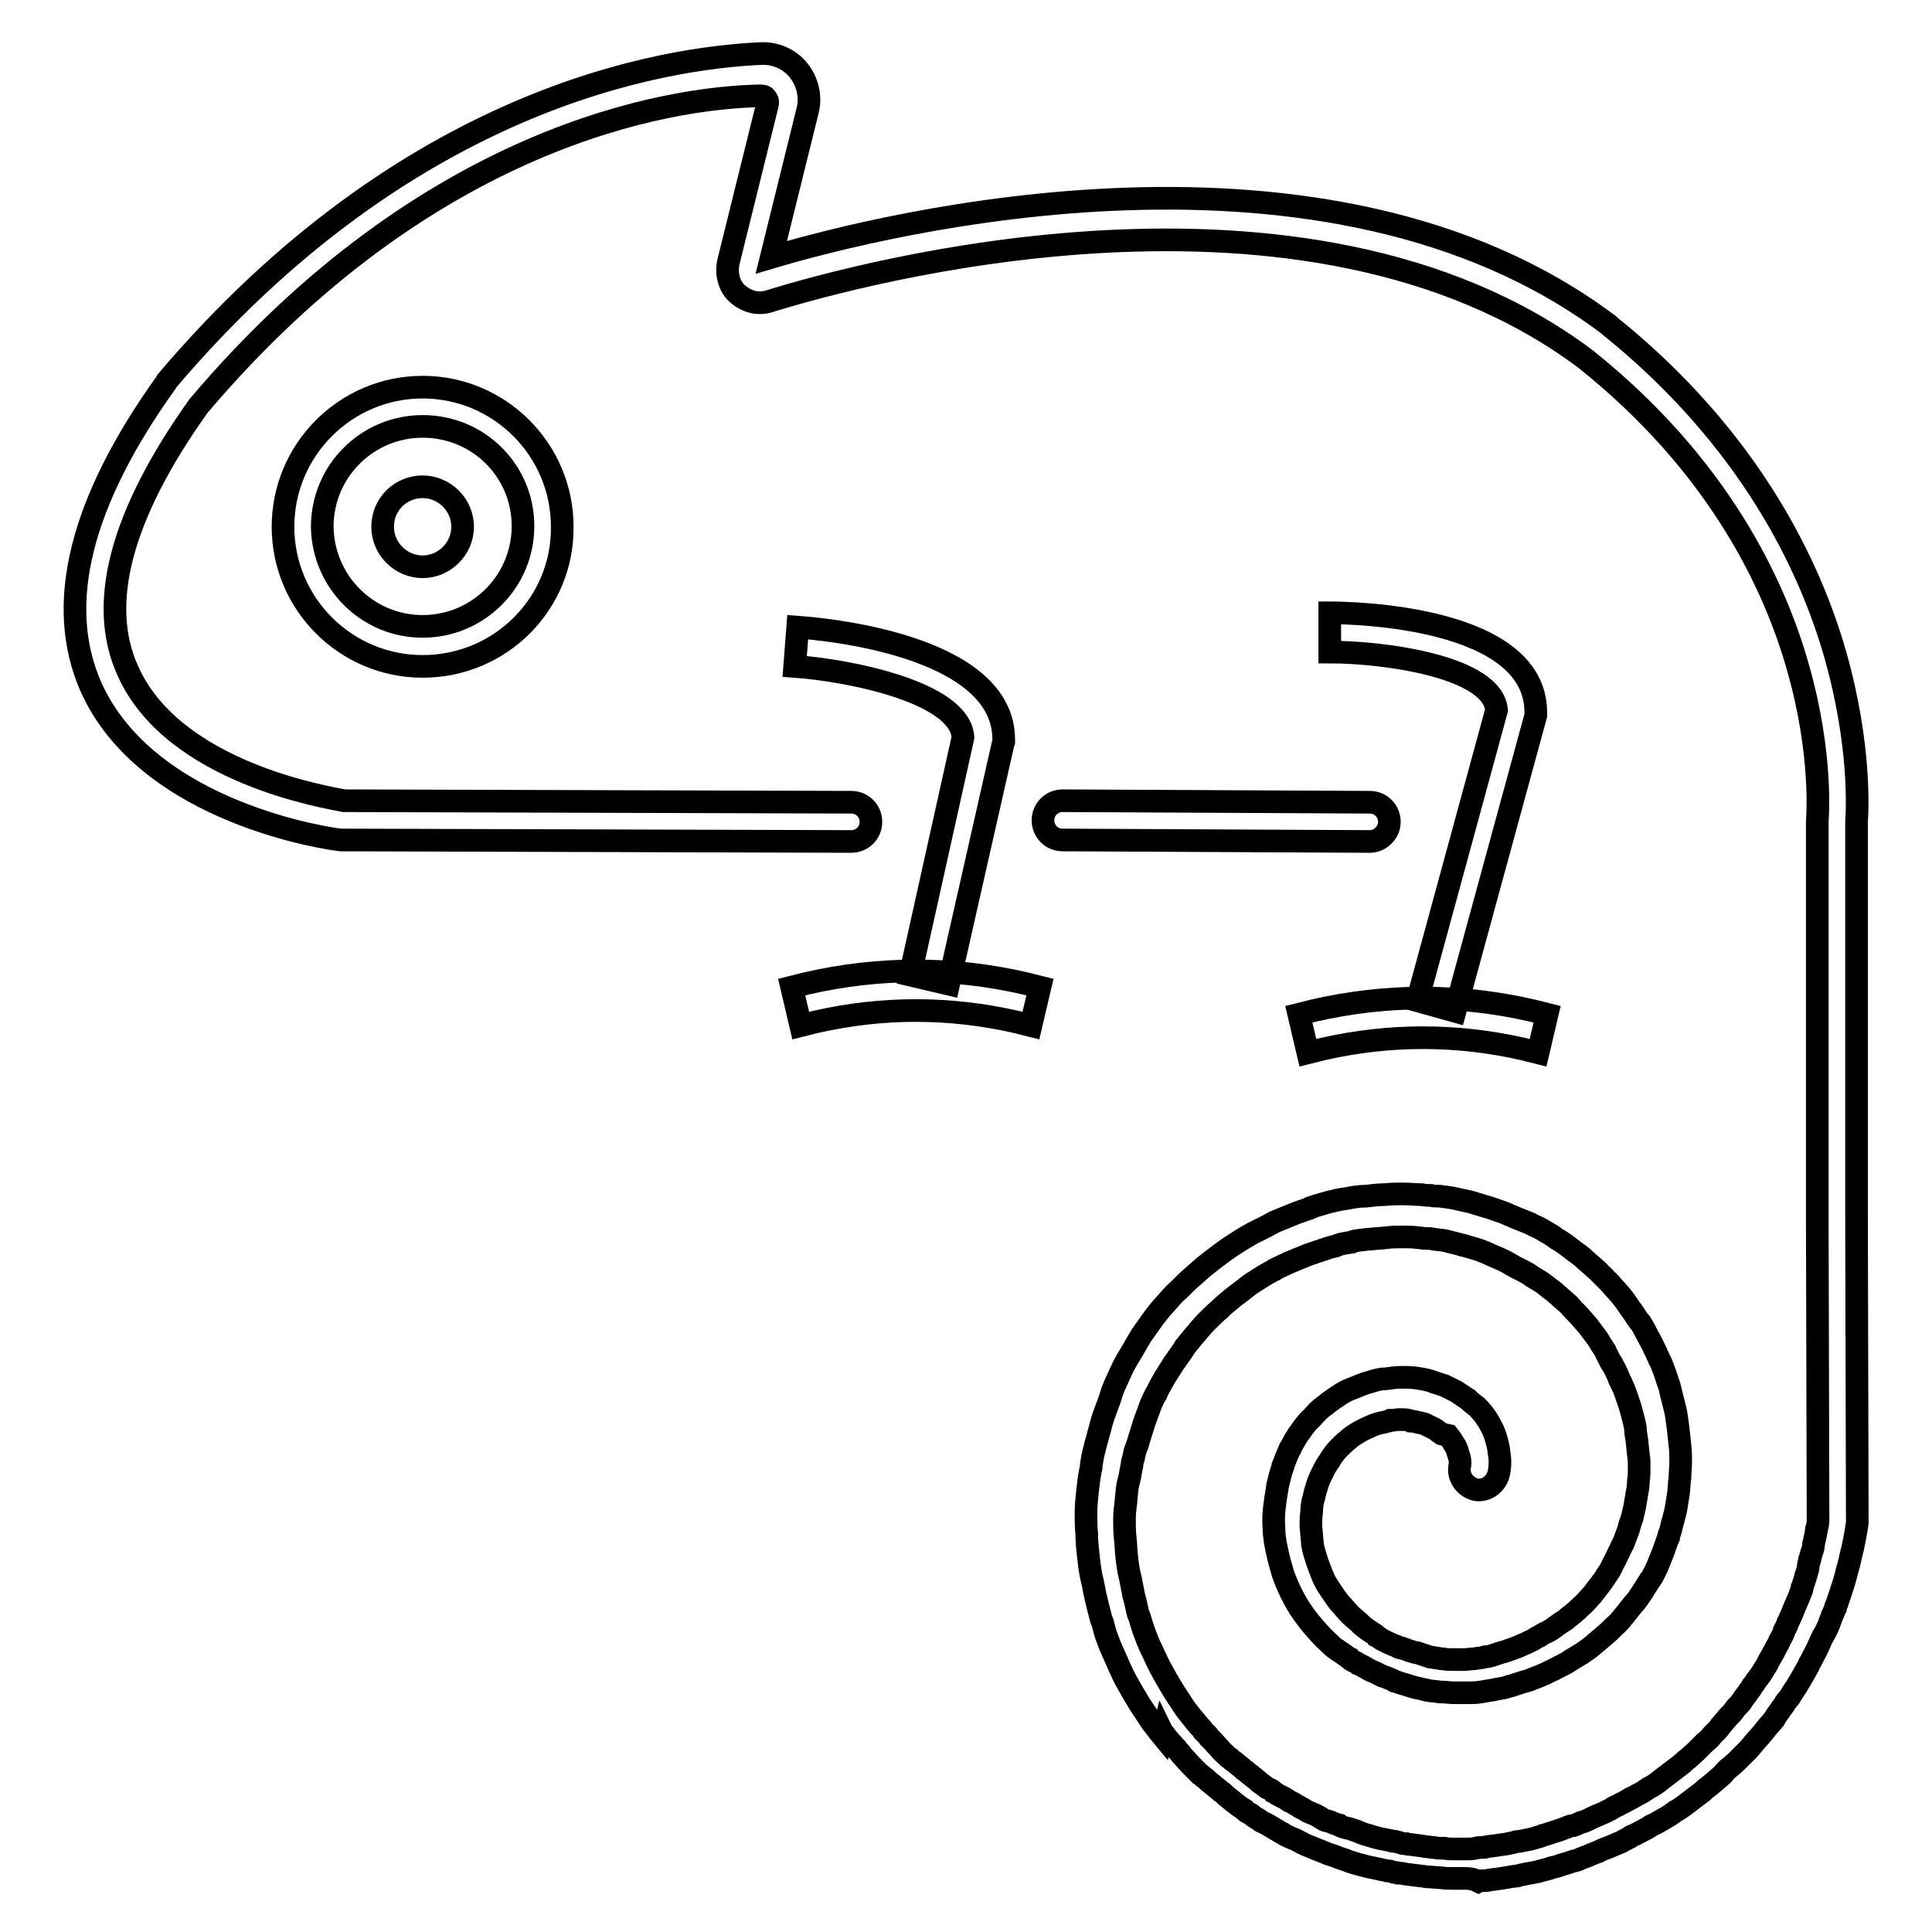 <?xml version="1.0" encoding="utf-8"?>
<!-- Svg Vector Icons : http://www.onlinewebfonts.com/icon -->
<!DOCTYPE svg PUBLIC "-//W3C//DTD SVG 1.1//EN" "http://www.w3.org/Graphics/SVG/1.1/DTD/svg11.dtd">
<svg version="1.1" xmlns="http://www.w3.org/2000/svg" xmlns:xlink="http://www.w3.org/1999/xlink" x="0px" y="0px" viewBox="0 0 256 256" enable-background="new 0 0 256 256" xml:space="preserve">
<g> <path stroke-width="3" fill-opacity="0" stroke="#000000"  d="M192.8,134l-5-1.4l10.5-38.5c-0.5-5.8-15-7.7-22.1-7.7v-5.2c2.8,0,27.3,0.4,27.3,13.2v0.4L192.8,134z"/> <path stroke-width="3" fill-opacity="0" stroke="#000000"  d="M203.8,139.5l-2-0.5c-8.8-2-17.7-2-26.5,0l-2,0.5l-1.2-5.1l2-0.5c9.6-2.2,19.3-2.2,28.9,0l2,0.5 L203.8,139.5L203.8,139.5z M125.7,130.4l-5.1-1.2l7-31.5c-0.4-6-15.2-8.9-22.3-9.4l0.4-5.2c2.8,0.2,27.3,2.2,27.3,14.9v0.3 l-0.1,0.3L125.7,130.4L125.7,130.4z"/> <path stroke-width="3" fill-opacity="0" stroke="#000000"  d="M106.1,135.9l-1.2-5.1l2-0.5c9.6-2.2,19.3-2.2,28.9,0l2,0.5l-1.2,5.1l-2-0.5c-8.8-2-17.7-2-26.5,0 L106.1,135.9z"/> <path stroke-width="3" fill-opacity="0" stroke="#000000"  d="M194,248.9h-1.5c-0.5,0-1,0-1.7-0.1c-0.6,0-1-0.1-1.5-0.1h-0.2c-0.2,0-0.4-0.1-0.6-0.1 c-0.3,0-0.6-0.1-0.9-0.1l-1.5-0.2c-0.3-0.1-0.6-0.1-0.8-0.1c-0.2-0.1-0.4-0.1-0.6-0.1l-0.3-0.1c-0.2-0.1-0.4-0.1-0.6-0.1 c-0.3-0.1-0.6-0.1-0.9-0.2c-0.5-0.1-0.9-0.2-1.4-0.3c-0.6-0.1-1.1-0.3-1.6-0.4c-0.6-0.2-1.1-0.3-1.5-0.5c-0.2-0.1-0.4-0.1-0.6-0.2 c-0.3-0.1-0.6-0.2-0.8-0.3c-0.5-0.2-1-0.3-1.4-0.5c-0.5-0.2-1-0.4-1.5-0.6c-0.4-0.2-0.8-0.3-1.2-0.5l-0.4-0.2 c-0.4-0.2-0.7-0.4-1-0.5c-0.5-0.2-0.9-0.4-1.3-0.6l-0.3-0.2c-0.3-0.1-0.5-0.3-0.7-0.4c-0.2-0.1-0.4-0.2-0.5-0.3 c-0.5-0.3-1-0.6-1.5-0.8c-0.2-0.1-0.3-0.2-0.4-0.3c-0.3-0.2-0.6-0.3-0.8-0.5c-0.2-0.2-0.4-0.3-0.6-0.4c-0.2-0.1-0.4-0.2-0.5-0.4 c-0.5-0.3-0.9-0.6-1.4-1c-0.2-0.1-0.3-0.3-0.5-0.4c-0.2-0.2-0.4-0.3-0.5-0.4l-0.2-0.2c-0.2-0.2-0.3-0.3-0.5-0.4 c-0.2-0.2-0.4-0.3-0.6-0.5l-1.1-0.9c-0.2-0.2-0.4-0.4-0.6-0.5c-0.2-0.2-0.3-0.3-0.5-0.4c-0.4-0.4-0.8-0.8-1.2-1.2l-1-1.1 c-0.2-0.2-0.3-0.3-0.4-0.5c-0.2-0.2-0.4-0.4-0.5-0.6c-0.1-0.1-0.2-0.2-0.3-0.3c-0.2-0.3-0.5-0.5-0.7-0.8c-0.2-0.2-0.3-0.4-0.4-0.5 c-0.1-0.2-0.3-0.3-0.4-0.5L154,230c-0.5-0.6-0.9-1.2-1.4-1.8l-0.4-0.6c-0.5-0.8-1.1-1.6-1.6-2.5c-0.5-0.8-1-1.7-1.5-2.6l-0.3-0.6 c-0.3-0.6-0.6-1.3-0.9-2c-0.4-0.9-0.8-1.7-1.1-2.6c-0.3-0.7-0.5-1.5-0.7-2.3l-0.2-0.5c-0.3-1.1-0.5-2-0.7-2.8 c-0.2-0.8-0.3-1.6-0.5-2.4l-0.1-0.4c-0.2-1-0.3-1.9-0.4-2.8c-0.1-0.9-0.2-1.9-0.2-2.8c-0.1-1-0.1-1.9-0.1-2.8c0-1,0.1-1.9,0.2-2.9 c0.1-0.9,0.2-1.8,0.4-2.8c0.1-0.3,0.1-0.5,0.1-0.7c0.1-0.6,0.2-1.3,0.4-2c0.1-0.3,0.1-0.5,0.2-0.8c0.2-0.6,0.3-1.2,0.5-1.8 c0.2-0.8,0.4-1.6,0.8-2.6c0.3-0.8,0.6-1.6,0.9-2.6c0.3-0.8,0.7-1.6,1.1-2.5c0.4-0.9,0.8-1.6,1.3-2.4c0.5-0.8,0.9-1.6,1.4-2.4 l1.7-2.4c0.5-0.6,0.9-1.2,1.5-1.8c0.6-0.7,1.2-1.4,1.8-1.9c0.6-0.6,1.2-1.2,1.9-1.8c0.6-0.5,1.3-1.2,2-1.7c0.6-0.5,1.3-1,2.1-1.6 c0.8-0.6,1.5-1,2.1-1.4c0.7-0.4,1.4-0.9,2.3-1.3c0.8-0.4,1.6-0.8,2.3-1.2l2.2-0.9c0.7-0.3,1.3-0.5,1.9-0.7c0.2-0.1,0.4-0.1,0.6-0.2 l0.1-0.1l0.6-0.2l1.7-0.5c0.8-0.2,1.6-0.4,2.5-0.5c0.9-0.2,1.7-0.3,2.5-0.3c0.8-0.1,1.6-0.2,2.4-0.2c0.9-0.1,1.7-0.1,2.5-0.1 c0.9,0,1.7,0.1,2.5,0.1c0.4,0.1,0.8,0.1,1.2,0.1c0.4,0.1,0.7,0.1,1,0.1h0.2c0.8,0.1,1.6,0.2,2.4,0.4c0.8,0.2,1.6,0.3,2.4,0.6 c0.4,0.1,0.7,0.2,1,0.3c0.4,0.1,0.7,0.2,1,0.3c0.8,0.3,1.6,0.5,2.4,0.9c0.7,0.3,1.4,0.6,2.2,0.9l0.5,0.2c0.5,0.3,1.1,0.5,1.6,0.8 c0.6,0.4,1.3,0.7,1.9,1.2c0.7,0.4,1.4,0.9,1.9,1.3c0.6,0.5,1.3,0.9,1.9,1.5l1.6,1.4c0.6,0.6,1.2,1.2,1.7,1.7c0.5,0.6,1,1.1,1.5,1.7 c0.5,0.6,0.9,1.2,1.3,1.8c0.5,0.6,0.8,1.3,1.3,1.8c0.4,0.6,0.7,1.3,1.1,2s0.7,1.4,1,2c0.1,0.3,0.3,0.6,0.4,0.9 c0.2,0.3,0.3,0.6,0.4,0.9c0.3,0.7,0.5,1.4,0.7,2c0.3,0.7,0.4,1.5,0.6,2.2c0.2,0.8,0.4,1.5,0.5,2.1c0.1,0.6,0.2,1.4,0.3,2.2l0.2,1.9 c0.1,0.7,0.1,1.5,0.1,2.2c0,0.7-0.1,1.5-0.1,2.1c-0.1,0.6-0.1,1.4-0.2,2.1c-0.1,0.6-0.2,1.3-0.3,1.9c-0.1,0.6-0.3,1.2-0.4,1.7 l-0.1,0.3c-0.1,0.4-0.2,0.8-0.3,1.2c-0.1,0.2-0.2,0.4-0.2,0.7l-0.1,0.2l-0.6,1.7c-0.2,0.5-0.4,1-0.6,1.5l-0.2,0.5 c-0.3,0.6-0.6,1.3-0.9,1.7l-0.1,0.1c-0.3,0.5-0.7,1.1-1,1.6c-0.4,0.6-0.8,1.2-1.2,1.6c-0.4,0.5-0.8,1-1.2,1.5 c-0.4,0.5-0.8,1-1.3,1.4c-0.4,0.4-0.9,0.9-1.4,1.3c-0.2,0.2-0.5,0.4-0.7,0.6c-0.2,0.2-0.4,0.3-0.6,0.5l-0.1,0.1 c-0.5,0.4-0.9,0.7-1.5,1.1c-0.5,0.3-1,0.6-1.5,0.9c-0.4,0.3-0.8,0.5-1.2,0.7l-0.4,0.2c-0.4,0.2-0.7,0.4-1,0.5 c-0.2,0.1-0.4,0.2-0.6,0.3l-0.2,0.1c-0.3,0.1-0.5,0.2-0.7,0.3l-0.8,0.3c-0.6,0.3-1.2,0.4-1.8,0.6c-0.3,0.1-0.6,0.2-0.9,0.3 c-0.2,0.1-0.5,0.1-0.7,0.2c-0.5,0.2-0.9,0.2-1.4,0.3c-0.2,0-0.3,0.1-0.4,0.1c-0.6,0.1-1.3,0.2-1.8,0.3c-0.6,0.1-1.2,0.1-1.8,0.1 h-1.6c-0.7,0-1.3-0.1-1.8-0.1h-0.2c-0.5-0.1-1-0.1-1.6-0.2c-0.2-0.1-0.3-0.1-0.4-0.1c-0.4-0.1-0.8-0.2-1.3-0.3 c-0.2-0.1-0.5-0.1-0.7-0.2l-0.6-0.2c-0.5-0.1-0.9-0.3-1.3-0.4c-0.1-0.1-0.3-0.1-0.4-0.2c-0.5-0.2-0.9-0.4-1.3-0.5l-0.4-0.2 c-0.2-0.1-0.4-0.2-0.6-0.3c-0.3-0.1-0.5-0.2-0.7-0.3c-0.5-0.3-1-0.6-1.5-0.8c-0.2-0.2-0.5-0.3-0.7-0.4c-0.2-0.1-0.4-0.2-0.5-0.4 l-0.2-0.1c-0.3-0.2-0.8-0.6-1.3-0.9c-0.1-0.1-0.2-0.2-0.3-0.2c-0.3-0.2-0.6-0.5-0.9-0.8c-0.7-0.6-1.4-1.4-2.1-2.2 c-0.6-0.7-1.2-1.5-1.8-2.4c-0.5-0.8-1-1.7-1.4-2.6c-0.4-0.9-0.8-1.8-1-2.7c-0.3-0.9-0.5-1.9-0.7-2.8c-0.2-1-0.3-1.9-0.3-2.7 c-0.1-1,0-2,0.1-2.8c0.1-1,0.3-1.9,0.4-2.7c0.2-0.8,0.4-1.7,0.7-2.5v-0.1c0.3-0.8,0.6-1.5,0.9-2.2l0.1-0.1c0.3-0.7,0.7-1.3,1-1.8 l0.3-0.4c0.5-0.7,0.9-1.3,1.5-1.8c0.6-0.7,1.2-1.3,1.8-1.7c0.6-0.5,1.2-0.9,1.8-1.3c0.7-0.5,1.4-0.8,2-1c0.7-0.3,1.4-0.6,2.2-0.8 c0.6-0.2,1.3-0.4,2-0.4c0.7-0.1,1.4-0.2,2.1-0.2c0.6,0,1.3,0,2,0.1c0.6,0.1,1.3,0.2,1.9,0.4c0.5,0.2,1.2,0.4,1.8,0.6 c0.6,0.3,1.2,0.6,1.6,0.8c0.6,0.4,1,0.7,1.5,1c0.4,0.4,0.8,0.7,1.2,1l0.1,0.1c0.8,0.8,1.4,1.7,1.9,2.7c0.4,0.8,0.7,1.8,0.9,2.9v0.2 c0.2,1,0.2,2,0,2.9c-0.3,1.4-1.6,2.4-3,2.2c-1.4-0.3-2.4-1.6-2.2-3c0.1-0.4,0.1-0.8,0-1.2c-0.2-0.6-0.3-1.1-0.5-1.5 c-0.3-0.5-0.6-1-1-1.5L191,190c-0.3-0.2-0.5-0.4-0.8-0.6c-0.3-0.2-0.6-0.3-1-0.5c-0.3-0.2-0.6-0.3-1.2-0.4 c-0.4-0.1-0.7-0.2-1.1-0.2l-0.2-0.1c-0.4-0.1-0.7-0.1-1.2-0.1c-0.4,0-0.8,0.1-1.3,0.1l-0.2,0.1c-0.4,0.1-0.8,0.2-1.3,0.3 c-0.4,0.1-0.9,0.3-1.3,0.5c-0.5,0.2-0.9,0.4-1.4,0.7c-0.5,0.3-1,0.6-1.4,1c-0.4,0.3-0.7,0.6-1.2,1.1c-0.4,0.4-0.7,0.8-1.1,1.4 l-0.1,0.2c-0.3,0.4-0.6,0.9-0.8,1.3c-0.3,0.6-0.6,1.2-0.8,1.8c-0.2,0.6-0.4,1.3-0.5,1.8c-0.2,0.6-0.3,1.3-0.3,1.9 c-0.1,0.7-0.1,1.4-0.1,2c0.1,0.7,0.1,1.4,0.2,2.1v0.2c0.1,0.6,0.3,1.3,0.5,1.9c0.2,0.7,0.5,1.4,0.8,2.2s0.7,1.4,1.1,2 c0.5,0.7,0.9,1.4,1.4,1.9c0.6,0.7,1.1,1.3,1.7,1.8l0.1,0.1c0.1,0.1,0.4,0.3,0.6,0.5c0.1,0.1,0.2,0.2,0.3,0.3 c0.2,0.2,0.5,0.4,0.9,0.7c0.2,0.1,0.4,0.3,0.6,0.4c0.2,0.1,0.4,0.2,0.5,0.4c0.4,0.2,0.7,0.5,1,0.6c0.2,0.1,0.4,0.2,0.6,0.3 c0.2,0.1,0.5,0.2,0.7,0.3l0.3,0.1c0.3,0.2,0.5,0.3,0.8,0.3c0.2,0.1,0.4,0.1,0.6,0.2c0.2,0.1,0.5,0.2,0.6,0.2 c0.3,0.1,0.5,0.2,0.8,0.2l0.6,0.2l0.3,0.1c0.2,0.1,0.4,0.1,0.6,0.2c0.2,0.1,0.3,0.1,0.5,0.1c0.4,0.1,0.7,0.1,1.2,0.2h0.2 c0.4,0.1,0.8,0.1,1.2,0.1h1.6c0.4,0,0.8-0.1,1.3-0.1c0.5-0.1,0.9-0.1,1.3-0.2c0.2-0.1,0.4-0.1,0.6-0.1c0.3-0.1,0.5-0.1,0.7-0.2 c0.3-0.1,0.6-0.2,0.9-0.3c0.2-0.1,0.5-0.1,0.7-0.2c0.5-0.2,0.9-0.3,1.4-0.5c0.3-0.1,0.5-0.2,0.7-0.3c0.2-0.1,0.5-0.2,0.7-0.3 c0.2-0.1,0.4-0.2,0.6-0.3c0.3-0.1,0.5-0.3,0.7-0.4c0.2-0.1,0.3-0.2,0.4-0.2c0.3-0.2,0.6-0.4,0.9-0.5l0.2-0.1 c0.4-0.2,0.8-0.5,1.2-0.8c0.4-0.3,0.7-0.5,1.2-0.8c0.2-0.2,0.4-0.4,0.6-0.5c0.2-0.2,0.4-0.3,0.6-0.5c0.4-0.3,0.7-0.7,1.2-1.1 c0.4-0.4,0.7-0.8,1.1-1.2c0.3-0.4,0.6-0.8,1-1.3c0.3-0.4,0.6-0.8,0.9-1.3c0.3-0.4,0.6-0.9,0.8-1.4c0.2-0.4,0.5-0.9,0.7-1.4l0.2-0.4 c0.2-0.4,0.3-0.7,0.5-1l0.6-1.6c0.1-0.3,0.2-0.5,0.2-0.7c0.1-0.3,0.2-0.6,0.3-0.9l0.1-0.3c0.1-0.5,0.2-0.9,0.3-1.3 c0.1-0.6,0.2-1.2,0.3-1.8c0.1-0.5,0.2-1.1,0.2-1.7c0.1-0.6,0.1-1.2,0.1-1.7c0-0.6,0-1.2-0.1-1.7l-0.2-1.9c-0.1-0.6-0.2-1.2-0.2-1.7 c-0.1-0.5-0.2-1-0.4-1.7c-0.2-0.7-0.3-1.2-0.5-1.7c-0.2-0.6-0.4-1.2-0.6-1.7c-0.1-0.3-0.3-0.6-0.4-0.9c-0.2-0.3-0.3-0.6-0.4-0.9 c-0.2-0.5-0.5-1-0.8-1.6l-0.1-0.1c-0.3-0.6-0.6-1.1-0.8-1.6c-0.4-0.6-0.7-1.1-1-1.6c-0.4-0.5-0.8-1.1-1.2-1.6 c-0.4-0.5-0.8-0.9-1.3-1.5c-0.5-0.5-0.9-0.9-1.3-1.4l-1.6-1.4c-0.4-0.4-0.9-0.7-1.5-1.2c-0.5-0.4-1-0.7-1.7-1.1 c-0.5-0.4-1.1-0.7-1.7-1c-0.4-0.2-0.8-0.4-1.3-0.7l-0.5-0.3c-0.6-0.3-1.3-0.6-1.8-0.8l-0.2-0.1c-0.6-0.3-1.2-0.5-1.7-0.7 c-0.3-0.1-0.7-0.2-1-0.3c-0.4-0.1-0.7-0.2-1-0.3h-0.1c-0.6-0.2-1.2-0.3-1.9-0.5c-0.6-0.2-1.3-0.2-1.9-0.3c-0.4-0.1-0.7-0.1-1.1-0.1 s-0.7-0.1-1-0.1c-0.7-0.1-1.4-0.1-2-0.1c-0.8,0-1.4,0-2.2,0.1c-0.8,0.1-1.5,0.1-2.2,0.2h-0.2c-0.6,0.1-1.3,0.1-2,0.3l-0.2,0.1 c-0.7,0.1-1.4,0.2-1.9,0.4l-0.2,0.1c-0.4,0.1-0.9,0.2-1.4,0.4c-0.2,0.1-0.4,0.1-0.6,0.2c-0.2,0.1-0.4,0.1-0.6,0.2 c-0.5,0.2-1,0.3-1.4,0.5l-2.2,0.9c-0.6,0.3-1.3,0.6-1.9,0.9l-0.1,0.1c-0.6,0.3-1.3,0.7-1.9,1.1c-0.6,0.4-1.2,0.7-1.9,1.3 c-0.6,0.5-1.2,0.9-1.7,1.3l-0.1,0.1c-0.5,0.4-1,0.8-1.6,1.4c-0.6,0.5-1.1,1-1.7,1.6c-0.5,0.5-1,1.1-1.5,1.7l-0.1,0.1 c-0.4,0.5-0.8,1-1.3,1.6l-0.1,0.2l-1.4,2c-0.4,0.6-0.8,1.3-1.2,1.9c-0.4,0.7-0.8,1.4-1.1,2.1l-0.1,0.1c-0.4,0.8-0.7,1.5-0.9,2.1 c-0.3,0.8-0.6,1.6-0.8,2.3c-0.3,0.9-0.5,1.6-0.7,2.3l-0.1,0.2c-0.2,0.5-0.3,0.9-0.4,1.5c-0.1,0.3-0.2,0.6-0.2,0.9 c-0.1,0.5-0.2,1-0.3,1.6c-0.1,0.3-0.1,0.5-0.2,0.8c-0.2,0.8-0.2,1.6-0.3,2.3v0.2c-0.1,0.7-0.2,1.5-0.2,2.3c0,0.9,0,1.7,0.1,2.5 c0.1,0.9,0.1,1.7,0.2,2.5c0.1,0.9,0.2,1.7,0.4,2.5l0.1,0.4c0.1,0.7,0.3,1.4,0.4,2.1c0.2,0.7,0.4,1.6,0.6,2.5l0.2,0.5 c0.2,0.7,0.4,1.3,0.6,1.9c0.3,0.8,0.6,1.6,1,2.4c0.3,0.6,0.5,1.1,0.8,1.7l0.3,0.6c0.4,0.7,0.8,1.5,1.3,2.3c0.4,0.7,0.9,1.5,1.4,2.2 l0.3,0.5c0.4,0.6,0.8,1.1,1.2,1.6c0.2,0.2,0.3,0.4,0.5,0.6c0.1,0.2,0.3,0.3,0.4,0.5l0.2,0.2c0.1,0.1,0.3,0.3,0.4,0.5 c0.1,0.1,0.2,0.3,0.4,0.4c0.2,0.2,0.3,0.3,0.4,0.5c0.2,0.2,0.3,0.3,0.5,0.5l1,1.1c0.2,0.3,0.5,0.5,0.7,0.7c0.2,0.2,0.4,0.4,0.6,0.5 c0.2,0.2,0.3,0.3,0.5,0.4l1.1,0.9c0.2,0.2,0.3,0.3,0.5,0.4c0.2,0.2,0.4,0.3,0.5,0.4c0.2,0.1,0.3,0.3,0.5,0.4 c0.2,0.2,0.4,0.3,0.5,0.4l0.2,0.2c0.3,0.2,0.5,0.4,0.8,0.6c0.2,0.2,0.5,0.3,0.7,0.4c0.2,0.1,0.4,0.2,0.5,0.4l0.2,0.1 c0.1,0.1,0.3,0.2,0.5,0.3c0.2,0.1,0.4,0.2,0.6,0.3c0.4,0.2,0.7,0.5,1,0.6c0.3,0.1,0.5,0.3,0.7,0.4c0.2,0.1,0.4,0.2,0.5,0.3l0.4,0.2 c0.3,0.2,0.5,0.3,0.7,0.4c0.5,0.2,1,0.4,1.5,0.7l0.3,0.2c0.3,0.2,0.5,0.3,0.8,0.3l0.3,0.1c0.4,0.2,0.7,0.3,1.1,0.4l0.1,0.1 c0.4,0.2,0.8,0.3,1.3,0.4l0.6,0.2c0.3,0.1,0.6,0.2,0.8,0.3c0.4,0.2,0.8,0.3,1.2,0.4l0.3,0.1c0.4,0.1,0.6,0.2,1.1,0.3 c0.5,0.1,1,0.2,1.5,0.3c0.2,0.1,0.4,0.1,0.6,0.1c0.3,0.1,0.5,0.1,0.7,0.2s0.5,0.1,0.7,0.1c0.2,0.1,0.4,0.1,0.6,0.1l1.5,0.2 c0.2,0,0.4,0.1,0.6,0.1c0.3,0,0.6,0.1,0.9,0.1h0.1c0.4,0.1,0.8,0.1,1.1,0.1h0.3c0.4,0.1,0.8,0.1,1.3,0.1h1.5c0.5,0,0.9,0,1.3-0.1 c0.3-0.1,0.6-0.1,0.9-0.1c0.2,0,0.4,0,0.6-0.1l1.5-0.2c0.5-0.1,0.8-0.1,1.3-0.2c0.3-0.1,0.6-0.1,0.9-0.2c0.2-0.1,0.4-0.1,0.6-0.1 c0.5-0.1,1-0.2,1.5-0.3c0.3-0.1,0.5-0.1,0.7-0.2c0.3-0.1,0.5-0.1,0.7-0.2l0.2-0.1c0.4-0.1,0.7-0.2,1-0.3l0.3-0.1 c0.3-0.1,0.7-0.2,1.2-0.4c0.3-0.1,0.5-0.2,0.8-0.3c0.2-0.1,0.5-0.2,0.7-0.2h0.1c0.3-0.1,0.5-0.2,0.7-0.3c0.2-0.1,0.4-0.2,0.6-0.2 c0.3-0.1,0.5-0.2,0.7-0.3c0.2-0.1,0.4-0.2,0.6-0.3l1.4-0.6c0.2-0.1,0.4-0.2,0.6-0.3c0.3-0.1,0.5-0.3,0.7-0.4 c0.1-0.1,0.3-0.1,0.4-0.2c0.3-0.1,0.5-0.3,0.8-0.4l0.2-0.1c0.2-0.1,0.5-0.3,0.7-0.4c0.1-0.1,0.3-0.2,0.4-0.2 c0.5-0.3,0.9-0.5,1.3-0.7c0.2-0.1,0.4-0.3,0.6-0.4c0.2-0.2,0.5-0.3,0.7-0.4l0.3-0.2c0.3-0.2,0.6-0.4,0.8-0.6l2.5-1.9 c0.2-0.1,0.3-0.3,0.5-0.4c0.2-0.2,0.4-0.4,0.7-0.6l1-0.9c0.4-0.4,0.7-0.7,1.2-1.2c0.4-0.3,0.7-0.6,1-1c0.2-0.2,0.3-0.3,0.5-0.5 c0.2-0.2,0.4-0.4,0.5-0.6l1.1-1.3c0.3-0.3,0.6-0.6,0.8-0.9c0.2-0.3,0.4-0.5,0.6-0.7c0.2-0.2,0.3-0.3,0.4-0.5c0.3-0.5,0.7-0.9,1-1.4 c0.2-0.2,0.3-0.4,0.4-0.6c0.2-0.2,0.3-0.4,0.5-0.7c0.1-0.1,0.2-0.3,0.3-0.4c0.2-0.3,0.4-0.5,0.5-0.7l0.3-0.5 c0.2-0.3,0.4-0.6,0.5-0.9l0.8-1.4l0.3-0.6c0.2-0.3,0.3-0.5,0.4-0.8c0.2-0.4,0.5-0.8,0.6-1.3l0.1-0.2c0.2-0.3,0.3-0.6,0.4-0.9 l0.2-0.4c0.2-0.4,0.4-0.9,0.6-1.4c0.1-0.3,0.2-0.5,0.3-0.7c0.1-0.3,0.2-0.5,0.3-0.7s0.2-0.5,0.3-0.8c0.1-0.2,0.2-0.4,0.2-0.6v-0.1 c0.2-0.5,0.3-0.9,0.5-1.5v-0.1c0.2-0.5,0.3-0.9,0.3-1.2s0.2-0.6,0.2-0.9c0.1-0.2,0.1-0.4,0.2-0.7l0.1-0.3c0.1-0.3,0.2-0.6,0.2-1 l0.1-0.4c0.1-0.5,0.2-0.9,0.3-1.5v-0.1c0.1-0.3,0.2-0.7,0.2-1.1l-0.1-39.7v-53c0-0.1,0.8-8.7-2.6-20.5 c-3.1-10.9-10.5-26.7-28.2-40.8c-37-27.6-96.4-11.2-108-7.6c-1.5,0.5-3,0.1-4.2-0.9c-1.2-1-1.6-2.7-1.3-4.2l5.2-21 c0.1-0.4-0.1-0.7-0.2-0.8c-0.1-0.2-0.3-0.3-0.7-0.3C88.6,12.9,56.6,18,26.3,53.8c-10.2,14.3-13.4,26.1-9.4,35 c6,13.7,26.8,16.9,28.7,17.3l67.2,0.2c1.5,0,2.6,1.2,2.6,2.6c0,1.5-1.2,2.6-2.6,2.6l-67.5-0.2h-0.2c-1-0.1-25.6-3.4-33.1-20.4 c-4.7-10.8-1.4-24.3,10-40.2l0.1-0.2C53.9,13,87.7,7.7,100.8,7.1c1.9-0.1,3.8,0.7,5,2.2c1.2,1.5,1.7,3.5,1.2,5.4l-4.8,19.4 c15.1-4.5,73.6-19.1,110.9,8.9l0.1,0.1c18.8,15.1,26.7,32.1,30,43.7c3.4,12,2.9,20.8,2.8,22v52.9l0.1,39.9v0.2 c-0.1,0.7-0.2,1.3-0.3,1.8c-0.1,0.5-0.2,1-0.3,1.5l-0.1,0.4c-0.1,0.4-0.2,0.8-0.3,1.3c-0.1,0.3-0.1,0.5-0.2,0.8 c-0.1,0.2-0.1,0.4-0.2,0.7c-0.1,0.5-0.3,1.1-0.5,1.8c-0.2,0.5-0.3,1-0.5,1.5c-0.1,0.3-0.2,0.6-0.3,0.9c-0.1,0.2-0.2,0.4-0.2,0.6 l-0.1,0.2c-0.1,0.3-0.2,0.5-0.3,0.7c-0.1,0.3-0.2,0.5-0.3,0.8c-0.2,0.6-0.4,1-0.7,1.6l-0.2,0.3c-0.2,0.4-0.4,0.8-0.6,1.3 c-0.2,0.5-0.5,1-0.8,1.6L240,220c-0.2,0.3-0.3,0.5-0.4,0.8l-0.8,1.4c-0.2,0.4-0.5,0.8-0.7,1.2l-0.2,0.3c-0.3,0.4-0.5,0.8-0.7,1.1 c-0.1,0.1-0.2,0.3-0.3,0.4l-0.1,0.1c-0.2,0.2-0.3,0.4-0.4,0.6c-0.2,0.3-0.4,0.5-0.5,0.7c-0.3,0.4-0.6,0.8-0.8,1.2l-0.1,0.1 c-0.2,0.3-0.4,0.5-0.6,0.7c-0.2,0.2-0.3,0.4-0.4,0.5c-0.4,0.5-0.8,1-1.2,1.4l-1.1,1.3c-0.2,0.2-0.3,0.3-0.5,0.5l-0.6,0.6 c-0.4,0.4-0.8,0.8-1.3,1.2c-0.4,0.3-0.7,0.6-1,1l-0.1,0.1l-1.4,1.2c-0.2,0.1-0.3,0.3-0.5,0.4c-0.3,0.2-0.5,0.4-0.7,0.6l-2.5,1.9 c-0.4,0.3-0.7,0.5-1.1,0.7l-0.4,0.3c-0.2,0.1-0.4,0.3-0.6,0.4s-0.5,0.3-0.7,0.4c-0.5,0.3-1,0.6-1.5,0.8l-0.3,0.2 c-0.3,0.2-0.7,0.4-1.1,0.6c-0.4,0.2-0.7,0.4-1,0.5c-0.2,0.1-0.3,0.1-0.4,0.2l-0.1,0.1c-0.2,0.1-0.4,0.2-0.6,0.3 c-0.3,0.2-0.5,0.3-0.8,0.4l-1.4,0.6c-0.3,0.1-0.5,0.2-0.8,0.3c-0.2,0.1-0.4,0.2-0.6,0.3l-0.3,0.1c-0.2,0.1-0.3,0.1-0.5,0.2 c-0.3,0.1-0.6,0.3-1,0.4c-0.3,0.1-0.5,0.2-0.7,0.3c-0.3,0.1-0.5,0.2-0.7,0.2c-0.6,0.2-1.2,0.4-1.6,0.5c-0.5,0.2-0.9,0.3-1.4,0.4 l-0.2,0.1l-0.8,0.2c-0.3,0.1-0.5,0.1-0.7,0.2c-0.5,0.1-1,0.2-1.6,0.3c-0.3,0.1-0.6,0.1-0.9,0.2c-0.2,0.1-0.4,0.1-0.6,0.1 c-0.6,0.1-1.2,0.2-1.8,0.3l-1.5,0.2c-0.3,0.1-0.6,0.1-0.9,0.1c-0.2,0-0.4,0-0.6,0.1C195.1,248.9,194.6,248.9,194,248.9L194,248.9z" /> <path stroke-width="3" fill-opacity="0" stroke="#000000"  d="M181.5,111.5l-40.7-0.2c-1.5,0-2.6-1.2-2.6-2.6c0-1.5,1.2-2.6,2.6-2.6l40.7,0.2c1.5,0,2.6,1.2,2.6,2.6 C184.1,110.3,182.9,111.5,181.5,111.5z"/> <path stroke-width="3" fill-opacity="0" stroke="#000000"  d="M56,88.3c-10.2,0-18.5-8.3-18.5-18.5c0-10.2,8.3-18.5,18.5-18.5c10.2,0,18.5,8.3,18.5,18.5 C74.6,80,66.3,88.3,56,88.3z M56,56.5c-7.3,0-13.3,5.9-13.3,13.3C42.8,77.1,48.7,83,56,83s13.3-5.9,13.3-13.3 C69.3,62.4,63.4,56.5,56,56.5z"/> <path stroke-width="3" fill-opacity="0" stroke="#000000"  d="M50.7,69.8c0,2.9,2.4,5.3,5.3,5.3c2.9,0,5.3-2.4,5.3-5.3l0,0c0-2.9-2.4-5.3-5.3-5.3 C53.1,64.5,50.7,66.8,50.7,69.8L50.7,69.8z"/></g>
</svg>